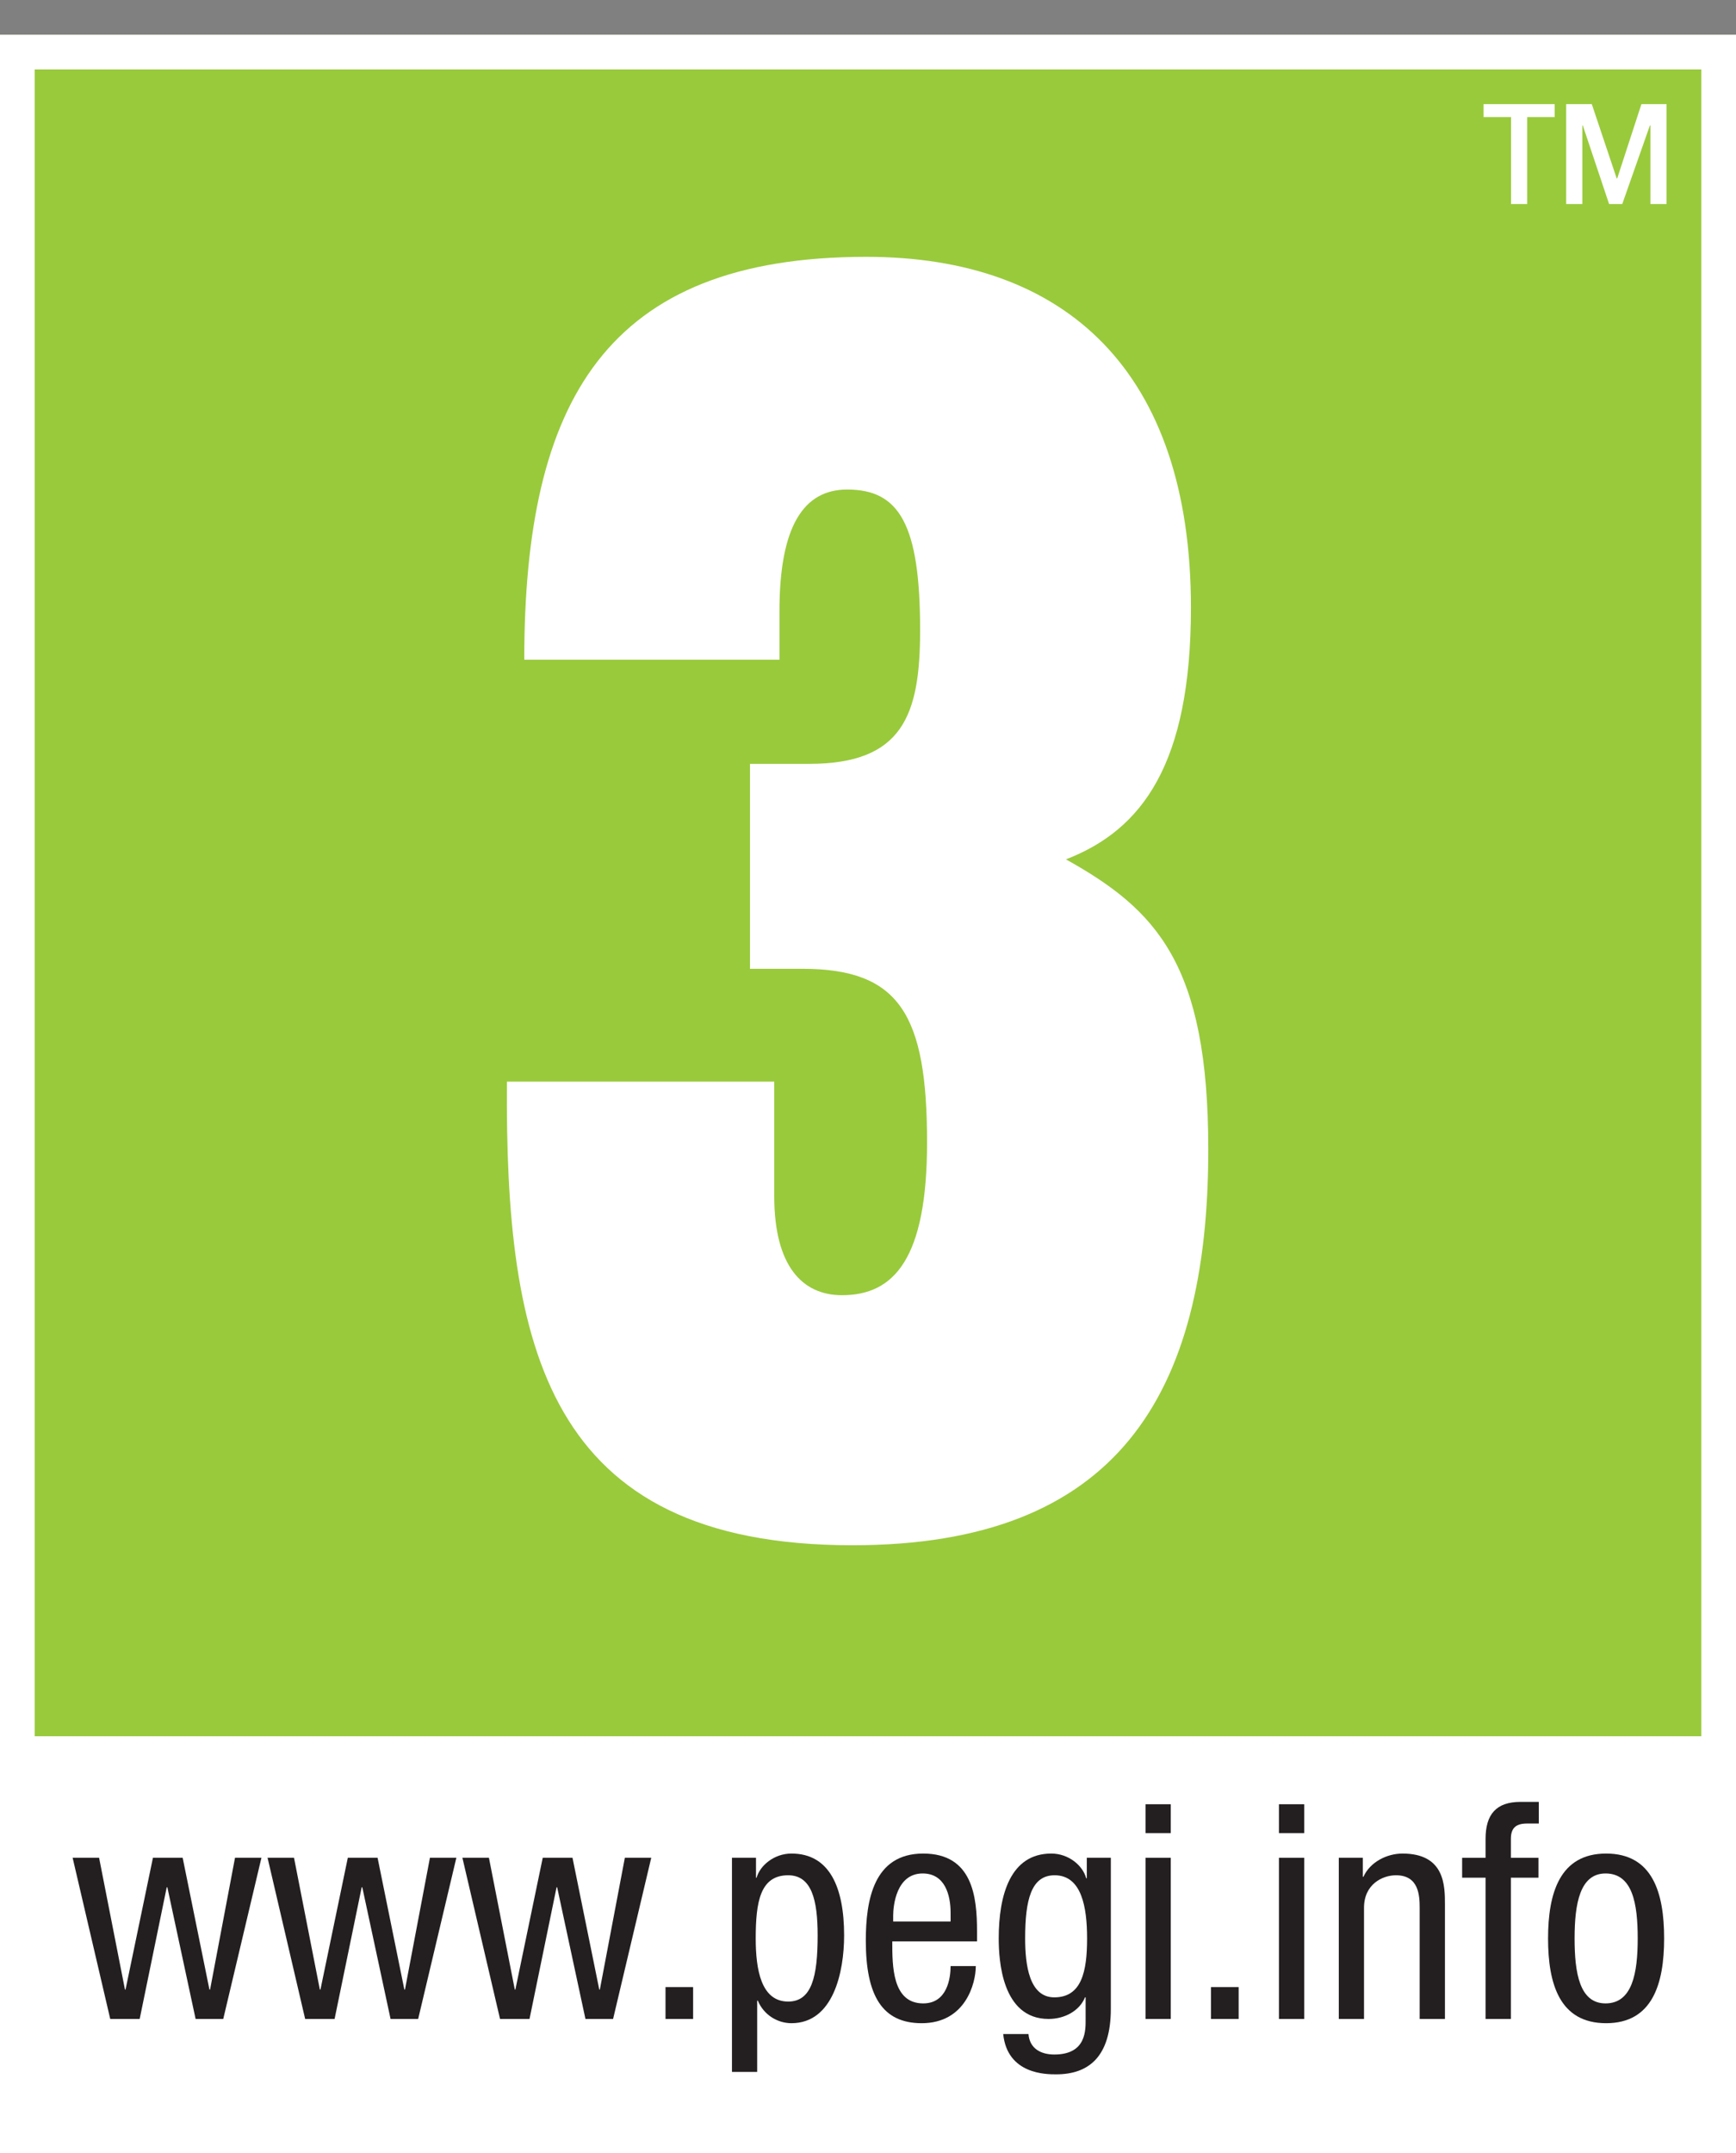 <?xml version="1.0" encoding="UTF-8" standalone="no"?><!DOCTYPE svg PUBLIC "-//W3C//DTD SVG 1.1//EN" "http://www.w3.org/Graphics/SVG/1.1/DTD/svg11.dtd"><svg width="100%" height="100%" viewBox="0 0 50 62" version="1.1" xmlns="http://www.w3.org/2000/svg" xmlns:xlink="http://www.w3.org/1999/xlink" xml:space="preserve" xmlns:serif="http://www.serif.com/" style="fill-rule:evenodd;clip-rule:evenodd;stroke-linejoin:round;stroke-miterlimit:2;"><rect x="0" y="0" width="50" height="62" fill="#808080" stroke="none"/><g><rect x="0" y="0.999" width="50" height="50" style="fill:#99ca3c;fill-rule:nonzero;"/><path d="M21.601,21.997l1.699,0c2.701,0 3.201,-1.399 3.201,-3.85c-0,-3.05 -0.6,-4.05 -2.101,-4.05c-1.25,0 -1.95,1.05 -1.95,3.5l0,1.4l-7.35,0c0,-7.45 2.35,-11.601 9.851,-11.601c5.75,-0 9.35,3.301 9.35,10.101c-0,4.5 -1.4,6.401 -3.6,7.25c2.6,1.451 4.1,3 4.1,8.351c-0,7.101 -2.65,11.401 -10.25,11.401c-8.851,0 -10.001,-5.751 -9.951,-13.351l7.7,0l-0,3.301c-0,2 0.801,2.849 1.951,2.849c1.5,0 2.45,-1.05 2.45,-4.4c0,-3.699 -0.8,-5 -3.6,-5l-1.5,-0l-0,-5.901Z" style="fill:#fff;fill-rule:nonzero;"/><path d="M49,49.999l-48,-0l0,-48l48,0l0,48Zm-49,-49l0,61.001l50,-0l0,-61.001l-50,0Z" style="fill:#fff;fill-rule:nonzero;"/><path d="M48,5.876l-0.465,-0l-0,-2.265l-0.014,0l-0.797,2.265l-0.379,-0l-0.758,-2.265l-0.013,0l0,2.265l-0.465,-0l0,-2.877l0.738,0l0.717,2.14l0.014,-0l0.698,-2.14l0.724,0l0,2.877Zm-3.223,-2.877l0,0.373l-0.791,0l0,2.504l-0.465,-0l-0,-2.504l-0.791,0l-0,-0.373l2.047,0Z" style="fill:#fff;fill-rule:nonzero;"/><path d="M3.175,58.14l0.848,0l0.779,-3.792l0.018,0l0.814,3.792l0.796,0l1.1,-4.642l-0.761,0l-0.718,3.795l-0.019,0l-0.771,-3.795l-0.856,0l-0.789,3.795l-0.017,0l-0.745,-3.795l-0.762,0l1.083,4.642Z" style="fill:#231f20;fill-rule:nonzero;"/><path d="M8.789,58.14l0.848,0l0.78,-3.792l0.018,0l0.814,3.792l0.795,0l1.1,-4.642l-0.761,0l-0.719,3.795l-0.018,0l-0.771,-3.795l-0.857,0l-0.788,3.795l-0.018,0l-0.744,-3.795l-0.762,0l1.083,4.642Z" style="fill:#231f20;fill-rule:nonzero;"/><path d="M14.402,58.14l0.849,0l0.779,-3.792l0.017,0l0.815,3.792l0.796,0l1.099,-4.642l-0.76,0l-0.72,3.795l-0.017,0l-0.771,-3.795l-0.857,0l-0.788,3.795l-0.017,0l-0.745,-3.795l-0.764,0l1.084,4.642Z" style="fill:#231f20;fill-rule:nonzero;"/><rect x="19.168" y="57.223" width="0.795" height="0.917" style="fill:#231f20;fill-rule:nonzero;"/><path d="M21.082,59.665l0.726,-0l0,-2.052l0.019,-0c0.164,0.398 0.553,0.649 0.969,0.649c1.204,0 1.516,-1.472 1.516,-2.528c0,-1.377 -0.415,-2.357 -1.516,-2.357c-0.503,-0 -0.909,0.348 -1.004,0.695l-0.018,0l0,-0.574l-0.692,0l0,6.167Zm0.684,-3.844c0,-1.058 0.13,-1.819 0.935,-1.819c0.676,-0 0.849,0.71 0.849,1.732c-0,1.194 -0.173,1.905 -0.849,1.905c-0.779,-0 -0.935,-0.918 -0.935,-1.818Z" style="fill:#231f20;"/><path d="M28.14,55.907l-0,-0.294c-0,-0.996 -0.13,-2.236 -1.55,-2.236c-1.428,-0 -1.653,1.343 -1.653,2.505c0,1.593 0.476,2.38 1.61,2.38c1.264,0 1.558,-1.152 1.558,-1.645l-0.726,0c-0,0.346 -0.096,1.075 -0.789,1.075c-0.891,-0 -0.891,-1.075 -0.891,-1.785l2.441,0Zm-2.415,-0.573l0,-0.172c0,-0.276 0.087,-1.212 0.849,-1.212c0.64,-0 0.805,0.614 0.805,1.133l-0,0.251l-1.654,0Z" style="fill:#231f20;"/><path d="M31.994,53.498l-0.692,0l0,0.59l-0.018,-0c-0.095,-0.363 -0.502,-0.711 -1.005,-0.711c-1.177,-0 -1.514,1.187 -1.514,2.444c-0,0.615 0.085,2.319 1.437,2.319c0.459,0 0.891,-0.233 1.048,-0.622l0.018,0l-0,0.606c-0,0.321 0.034,1.04 -0.902,1.04c-0.381,0 -0.71,-0.166 -0.744,-0.589l-0.728,0c0.12,1.16 1.238,1.16 1.523,1.16c0.936,-0 1.577,-0.502 1.577,-1.889l-0,-4.348Zm-1.619,0.504c0.779,-0 0.935,0.917 0.935,1.819c-0,0.951 -0.156,1.697 -0.944,1.697c-0.726,0 -0.84,-0.944 -0.84,-1.697c-0,-1.109 0.173,-1.819 0.849,-1.819Z" style="fill:#231f20;"/><path d="M32.993,52.789l0.726,-0l0,-0.832l-0.726,-0l0,0.832Zm0,5.351l0.726,0l0,-4.642l-0.726,0l0,4.642Z" style="fill:#231f20;"/><rect x="34.878" y="57.223" width="0.797" height="0.917" style="fill:#231f20;fill-rule:nonzero;"/><path d="M36.836,52.789l0.729,-0l-0,-0.832l-0.729,-0l-0,0.832Zm-0,5.351l0.729,0l-0,-4.642l-0.729,0l-0,4.642Z" style="fill:#231f20;"/><path d="M38.56,58.14l0.726,0l-0,-3.203c-0,-0.675 0.53,-0.935 0.92,-0.935c0.657,-0 0.683,0.579 0.683,0.935l-0,3.203l0.728,0l0,-3.29c0,-0.545 0,-1.473 -1.223,-1.473c-0.448,-0 -0.934,0.244 -1.124,0.668l-0.018,0l-0,-0.547l-0.692,0l0,4.642Z" style="fill:#231f20;fill-rule:nonzero;"/><path d="M42.787,58.14l0.729,0l-0,-4.068l0.795,0l0,-0.574l-0.795,0l-0,-0.544c-0,-0.321 0.154,-0.442 0.467,-0.442l0.337,0l-0,-0.623l-0.527,-0c-0.703,-0 -1.006,0.364 -1.006,1.065l-0,0.544l-0.675,0l-0,0.574l0.675,0l-0,4.068Z" style="fill:#231f20;fill-rule:nonzero;"/><path d="M46.242,57.692c-0.745,-0 -0.891,-0.868 -0.891,-1.871c0,-1.006 0.156,-1.871 0.891,-1.871c0.779,-0 0.927,0.865 0.927,1.871c-0,1.003 -0.156,1.871 -0.927,1.871Zm-1.655,-1.871c0,1.307 0.331,2.441 1.672,2.441c1.334,0 1.671,-1.134 1.671,-2.441c0,-1.309 -0.329,-2.444 -1.671,-2.444c-1.332,-0 -1.672,1.135 -1.672,2.444Z" style="fill:#231f20;"/></g></svg>
